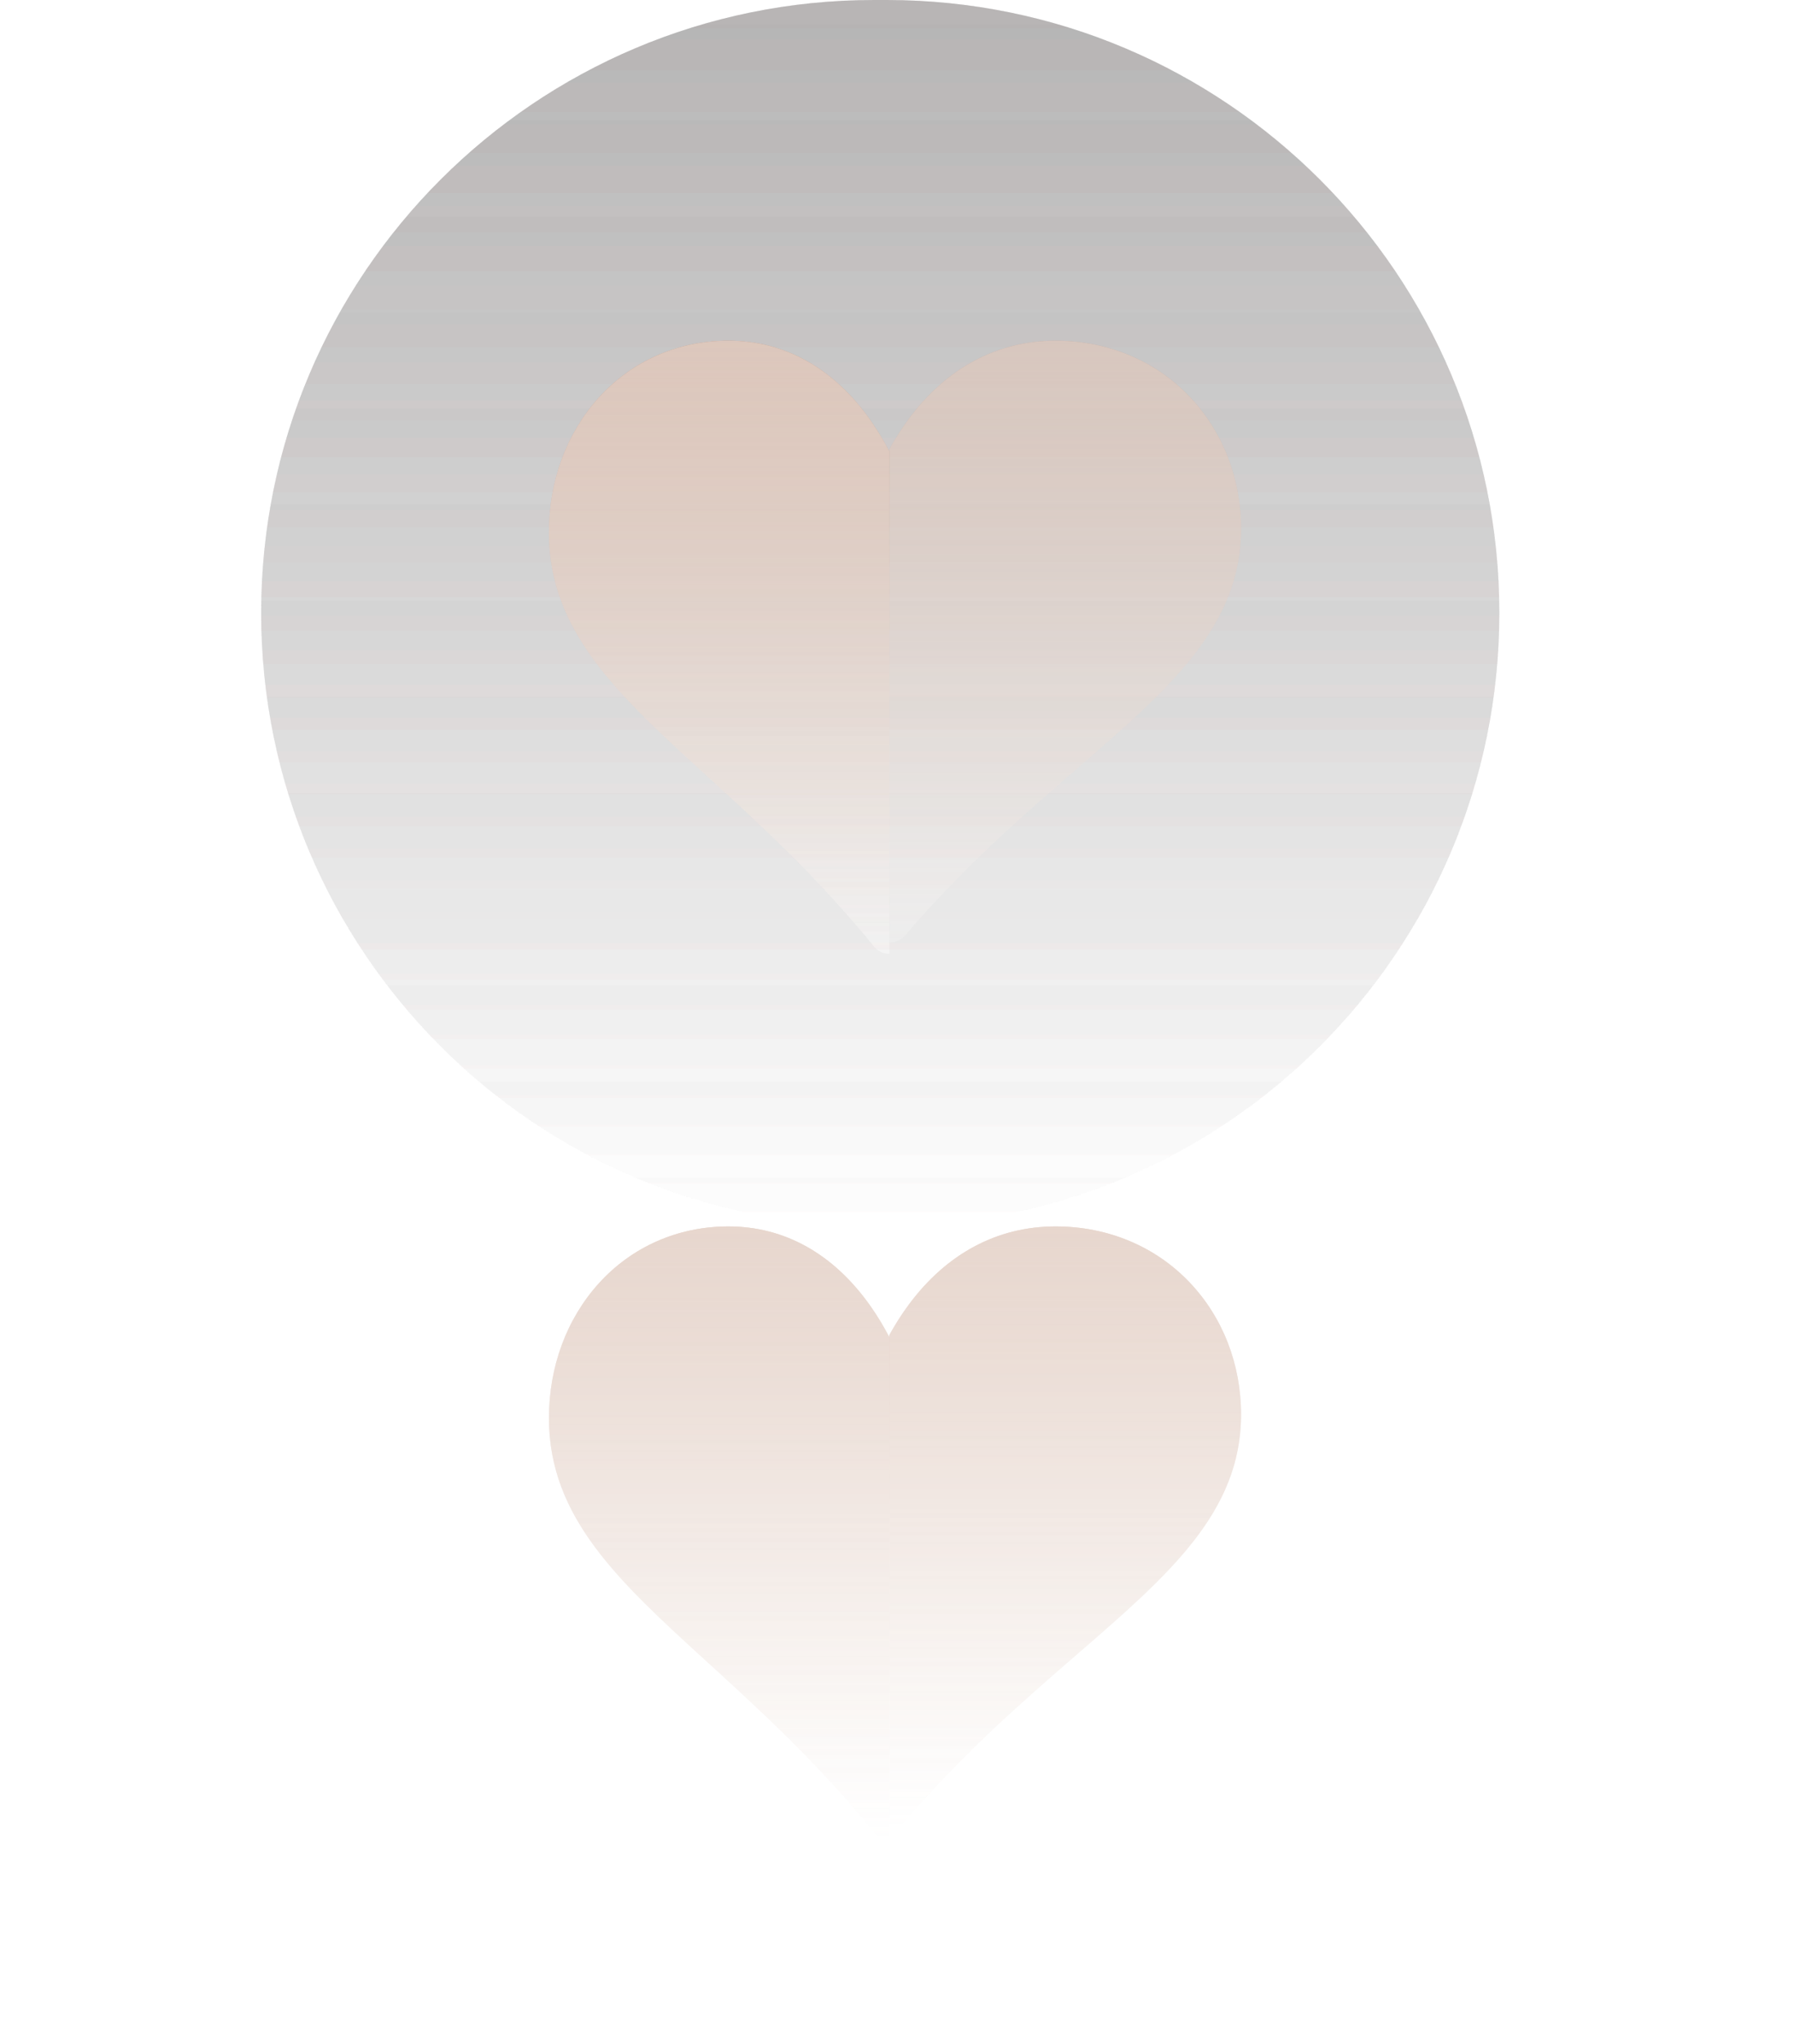 <svg width="158" height="180" viewBox="0 0 158 180" fill="none" xmlns="http://www.w3.org/2000/svg">
<path d="M23 53.973C23 24.165 47.165 0 76.973 0H78.075C107.884 0 132.048 24.165 132.048 53.973C132.048 83.782 107.884 107.947 78.075 107.947H76.973C47.165 107.947 23 83.782 23 53.973Z" fill="url(#paint0_linear)"/>
<path d="M23 53.973C23 24.165 47.165 0 76.973 0H78.075C107.884 0 132.048 24.165 132.048 53.973C132.048 83.782 107.884 107.947 78.075 107.947H76.973C47.165 107.947 23 83.782 23 53.973Z" fill="url(#paint1_linear)"/>
<path d="M23 53.973C23 24.165 47.165 0 76.973 0H78.075C107.884 0 132.048 24.165 132.048 53.973C132.048 83.782 107.884 107.947 78.075 107.947H76.973C47.165 107.947 23 83.782 23 53.973Z" fill="url(#paint2_linear)"/>
<path d="M23 53.973C23 24.165 47.165 0 76.973 0H78.075C107.884 0 132.048 24.165 132.048 53.973C132.048 83.782 107.884 107.947 78.075 107.947H76.973C47.165 107.947 23 83.782 23 53.973Z" fill="url(#paint3_linear)"/>
<g filter="url(#filter0_ddddd)">
<path d="M79.715 82.365C84.932 76.281 90.214 71.704 94.875 67.666C102.935 60.682 109.302 55.166 109.302 46.564C109.302 42.135 107.696 38.006 104.78 34.938C101.754 31.753 97.558 30 92.966 30C87.847 30 83.377 32.381 80.037 36.885C79.355 37.803 78.788 38.721 78.323 39.569V83C78.86 83 79.37 82.768 79.715 82.365Z" fill="url(#paint4_linear)"/>
<path d="M79.715 82.365C84.932 76.281 90.214 71.704 94.875 67.666C102.935 60.682 109.302 55.166 109.302 46.564C109.302 42.135 107.696 38.006 104.78 34.938C101.754 31.753 97.558 30 92.966 30C87.847 30 83.377 32.381 80.037 36.885C79.355 37.803 78.788 38.721 78.323 39.569V83C78.86 83 79.37 82.768 79.715 82.365Z" fill="url(#paint5_linear)"/>
</g>
<path d="M79.715 82.365C84.932 76.281 90.214 71.704 94.875 67.666C102.935 60.682 109.302 55.166 109.302 46.564C109.302 42.135 107.696 38.006 104.78 34.938C101.754 31.753 97.558 30 92.966 30C87.847 30 83.377 32.381 80.037 36.885C79.355 37.803 78.788 38.721 78.323 39.569V83C78.86 83 79.37 82.768 79.715 82.365Z" fill="url(#paint6_linear)"/>
<path d="M79.715 82.365C84.932 76.281 90.214 71.704 94.875 67.666C102.935 60.682 109.302 55.166 109.302 46.564C109.302 42.135 107.696 38.006 104.78 34.938C101.754 31.753 97.558 30 92.966 30C87.847 30 83.377 32.381 80.037 36.885C79.355 37.803 78.788 38.721 78.323 39.569V83C78.86 83 79.37 82.768 79.715 82.365Z" fill="url(#paint7_linear)"/>
<g filter="url(#filter1_ddddd)">
<path d="M76.977 83.354C71.928 77.154 66.816 72.491 62.306 68.377C54.506 61.261 48.344 55.641 48.344 46.876C48.344 42.364 49.899 38.157 52.721 35.031C55.649 31.787 59.709 30 64.154 30C69.107 30 73.433 32.426 76.666 37.015C77.325 37.95 77.874 38.885 78.323 39.749V84C77.804 84 77.311 83.763 76.977 83.354Z" fill="url(#paint8_linear)"/>
<path d="M76.977 83.354C71.928 77.154 66.816 72.491 62.306 68.377C54.506 61.261 48.344 55.641 48.344 46.876C48.344 42.364 49.899 38.157 52.721 35.031C55.649 31.787 59.709 30 64.154 30C69.107 30 73.433 32.426 76.666 37.015C77.325 37.95 77.874 38.885 78.323 39.749V84C77.804 84 77.311 83.763 76.977 83.354Z" fill="url(#paint9_linear)"/>
</g>
<path d="M76.977 83.354C71.928 77.154 66.816 72.491 62.306 68.377C54.506 61.261 48.344 55.641 48.344 46.876C48.344 42.364 49.899 38.157 52.721 35.031C55.649 31.787 59.709 30 64.154 30C69.107 30 73.433 32.426 76.666 37.015C77.325 37.95 77.874 38.885 78.323 39.749V84C77.804 84 77.311 83.763 76.977 83.354Z" fill="url(#paint10_linear)"/>
<path d="M76.977 83.354C71.928 77.154 66.816 72.491 62.306 68.377C54.506 61.261 48.344 55.641 48.344 46.876C48.344 42.364 49.899 38.157 52.721 35.031C55.649 31.787 59.709 30 64.154 30C69.107 30 73.433 32.426 76.666 37.015C77.325 37.95 77.874 38.885 78.323 39.749V84C77.804 84 77.311 83.763 76.977 83.354Z" fill="url(#paint11_linear)"/>
<g style="mix-blend-mode:overlay">
<path d="M76.977 83.354C71.928 77.154 66.816 72.491 62.306 68.377C54.506 61.261 48.344 55.641 48.344 46.876C48.344 42.364 49.899 38.157 52.721 35.031C55.649 31.787 59.709 30 64.154 30C69.107 30 73.433 32.426 76.666 37.015C77.325 37.95 77.874 38.885 78.323 39.749V84C77.804 84 77.311 83.763 76.977 83.354Z" fill="url(#paint12_linear)"/>
<path d="M76.977 83.354C71.928 77.154 66.816 72.491 62.306 68.377C54.506 61.261 48.344 55.641 48.344 46.876C48.344 42.364 49.899 38.157 52.721 35.031C55.649 31.787 59.709 30 64.154 30C69.107 30 73.433 32.426 76.666 37.015C77.325 37.95 77.874 38.885 78.323 39.749V84C77.804 84 77.311 83.763 76.977 83.354Z" fill="url(#paint13_linear)"/>
</g>
<defs>
<filter id="filter0_ddddd" x="30.323" y="30" width="126.978" height="149" filterUnits="userSpaceOnUse" color-interpolation-filters="sRGB">
<feFlood flood-opacity="0" result="BackgroundImageFix"/>
<feColorMatrix in="SourceAlpha" type="matrix" values="0 0 0 0 0 0 0 0 0 0 0 0 0 0 0 0 0 0 127 0"/>
<feOffset dy="2"/>
<feGaussianBlur stdDeviation="1"/>
<feColorMatrix type="matrix" values="0 0 0 0 0 0 0 0 0 0 0 0 0 0 0 0 0 0 0.1 0"/>
<feBlend mode="normal" in2="BackgroundImageFix" result="effect1_dropShadow"/>
<feColorMatrix in="SourceAlpha" type="matrix" values="0 0 0 0 0 0 0 0 0 0 0 0 0 0 0 0 0 0 127 0"/>
<feOffset dy="4"/>
<feGaussianBlur stdDeviation="2"/>
<feColorMatrix type="matrix" values="0 0 0 0 0 0 0 0 0 0 0 0 0 0 0 0 0 0 0.1 0"/>
<feBlend mode="normal" in2="effect1_dropShadow" result="effect2_dropShadow"/>
<feColorMatrix in="SourceAlpha" type="matrix" values="0 0 0 0 0 0 0 0 0 0 0 0 0 0 0 0 0 0 127 0"/>
<feOffset dy="8"/>
<feGaussianBlur stdDeviation="4"/>
<feColorMatrix type="matrix" values="0 0 0 0 0 0 0 0 0 0 0 0 0 0 0 0 0 0 0.1 0"/>
<feBlend mode="normal" in2="effect2_dropShadow" result="effect3_dropShadow"/>
<feColorMatrix in="SourceAlpha" type="matrix" values="0 0 0 0 0 0 0 0 0 0 0 0 0 0 0 0 0 0 127 0"/>
<feOffset dy="16"/>
<feGaussianBlur stdDeviation="8"/>
<feColorMatrix type="matrix" values="0 0 0 0 0 0 0 0 0 0 0 0 0 0 0 0 0 0 0.1 0"/>
<feBlend mode="normal" in2="effect3_dropShadow" result="effect4_dropShadow"/>
<feColorMatrix in="SourceAlpha" type="matrix" values="0 0 0 0 0 0 0 0 0 0 0 0 0 0 0 0 0 0 127 0"/>
<feOffset dy="48"/>
<feGaussianBlur stdDeviation="24"/>
<feColorMatrix type="matrix" values="0 0 0 0 0 0 0 0 0 0 0 0 0 0 0 0 0 0 0.1 0"/>
<feBlend mode="normal" in2="effect4_dropShadow" result="effect5_dropShadow"/>
<feBlend mode="normal" in="SourceGraphic" in2="effect5_dropShadow" result="shape"/>
</filter>
<filter id="filter1_ddddd" x="0.344" y="30" width="125.979" height="150" filterUnits="userSpaceOnUse" color-interpolation-filters="sRGB">
<feFlood flood-opacity="0" result="BackgroundImageFix"/>
<feColorMatrix in="SourceAlpha" type="matrix" values="0 0 0 0 0 0 0 0 0 0 0 0 0 0 0 0 0 0 127 0"/>
<feOffset dy="2"/>
<feGaussianBlur stdDeviation="1"/>
<feColorMatrix type="matrix" values="0 0 0 0 0 0 0 0 0 0 0 0 0 0 0 0 0 0 0.1 0"/>
<feBlend mode="normal" in2="BackgroundImageFix" result="effect1_dropShadow"/>
<feColorMatrix in="SourceAlpha" type="matrix" values="0 0 0 0 0 0 0 0 0 0 0 0 0 0 0 0 0 0 127 0"/>
<feOffset dy="4"/>
<feGaussianBlur stdDeviation="2"/>
<feColorMatrix type="matrix" values="0 0 0 0 0 0 0 0 0 0 0 0 0 0 0 0 0 0 0.1 0"/>
<feBlend mode="normal" in2="effect1_dropShadow" result="effect2_dropShadow"/>
<feColorMatrix in="SourceAlpha" type="matrix" values="0 0 0 0 0 0 0 0 0 0 0 0 0 0 0 0 0 0 127 0"/>
<feOffset dy="8"/>
<feGaussianBlur stdDeviation="4"/>
<feColorMatrix type="matrix" values="0 0 0 0 0 0 0 0 0 0 0 0 0 0 0 0 0 0 0.1 0"/>
<feBlend mode="normal" in2="effect2_dropShadow" result="effect3_dropShadow"/>
<feColorMatrix in="SourceAlpha" type="matrix" values="0 0 0 0 0 0 0 0 0 0 0 0 0 0 0 0 0 0 127 0"/>
<feOffset dy="16"/>
<feGaussianBlur stdDeviation="8"/>
<feColorMatrix type="matrix" values="0 0 0 0 0 0 0 0 0 0 0 0 0 0 0 0 0 0 0.1 0"/>
<feBlend mode="normal" in2="effect3_dropShadow" result="effect4_dropShadow"/>
<feColorMatrix in="SourceAlpha" type="matrix" values="0 0 0 0 0 0 0 0 0 0 0 0 0 0 0 0 0 0 127 0"/>
<feOffset dy="48"/>
<feGaussianBlur stdDeviation="24"/>
<feColorMatrix type="matrix" values="0 0 0 0 0 0 0 0 0 0 0 0 0 0 0 0 0 0 0.1 0"/>
<feBlend mode="normal" in2="effect4_dropShadow" result="effect5_dropShadow"/>
<feBlend mode="normal" in="SourceGraphic" in2="effect5_dropShadow" result="shape"/>
</filter>
<linearGradient id="paint0_linear" x1="77.524" y1="0" x2="77.524" y2="107.947" gradientUnits="userSpaceOnUse">
<stop stop-color="#686363" stop-opacity="0.15"/>
<stop offset="1" stop-color="white" stop-opacity="0.2"/>
</linearGradient>
<linearGradient id="paint1_linear" x1="77.524" y1="0" x2="77.524" y2="107.947" gradientUnits="userSpaceOnUse">
<stop stop-color="#686363" stop-opacity="0.15"/>
<stop offset="1" stop-color="white" stop-opacity="0.2"/>
</linearGradient>
<linearGradient id="paint2_linear" x1="77.524" y1="0" x2="77.524" y2="107.947" gradientUnits="userSpaceOnUse">
<stop stop-color="#686363" stop-opacity="0.15"/>
<stop offset="1" stop-color="white" stop-opacity="0.2"/>
</linearGradient>
<linearGradient id="paint3_linear" x1="77.524" y1="0" x2="77.524" y2="107.947" gradientUnits="userSpaceOnUse">
<stop stop-color="#686363" stop-opacity="0.15"/>
<stop offset="1" stop-color="white" stop-opacity="0.2"/>
</linearGradient>
<linearGradient id="paint4_linear" x1="93.813" y1="30" x2="93.813" y2="83" gradientUnits="userSpaceOnUse">
<stop stop-color="#9B5632" stop-opacity="0.47"/>
<stop offset="1" stop-color="white" stop-opacity="0.2"/>
</linearGradient>
<linearGradient id="paint5_linear" x1="93.813" y1="30" x2="93.813" y2="83" gradientUnits="userSpaceOnUse">
<stop stop-color="white" stop-opacity="0.49"/>
<stop offset="1" stop-color="white" stop-opacity="0"/>
</linearGradient>
<linearGradient id="paint6_linear" x1="93.813" y1="30" x2="93.813" y2="83" gradientUnits="userSpaceOnUse">
<stop stop-color="#9B5632" stop-opacity="0.47"/>
<stop offset="1" stop-color="white" stop-opacity="0.2"/>
</linearGradient>
<linearGradient id="paint7_linear" x1="93.813" y1="30" x2="93.813" y2="83" gradientUnits="userSpaceOnUse">
<stop stop-color="white" stop-opacity="0.49"/>
<stop offset="1" stop-color="white" stop-opacity="0"/>
</linearGradient>
<linearGradient id="paint8_linear" x1="63.334" y1="30" x2="63.334" y2="84" gradientUnits="userSpaceOnUse">
<stop stop-color="#9B5632" stop-opacity="0.47"/>
<stop offset="1" stop-color="white" stop-opacity="0.2"/>
</linearGradient>
<linearGradient id="paint9_linear" x1="63.334" y1="30" x2="63.334" y2="84" gradientUnits="userSpaceOnUse">
<stop stop-color="white" stop-opacity="0.49"/>
<stop offset="1" stop-color="white" stop-opacity="0"/>
</linearGradient>
<linearGradient id="paint10_linear" x1="63.334" y1="30" x2="63.334" y2="84" gradientUnits="userSpaceOnUse">
<stop stop-color="#9B5632" stop-opacity="0.47"/>
<stop offset="1" stop-color="white" stop-opacity="0.2"/>
</linearGradient>
<linearGradient id="paint11_linear" x1="63.334" y1="30" x2="63.334" y2="84" gradientUnits="userSpaceOnUse">
<stop stop-color="white" stop-opacity="0.49"/>
<stop offset="1" stop-color="white" stop-opacity="0"/>
</linearGradient>
<linearGradient id="paint12_linear" x1="63.334" y1="30" x2="63.334" y2="84" gradientUnits="userSpaceOnUse">
<stop stop-color="#9B5632" stop-opacity="0.47"/>
<stop offset="1" stop-color="white" stop-opacity="0.2"/>
</linearGradient>
<linearGradient id="paint13_linear" x1="63.334" y1="30" x2="63.334" y2="84" gradientUnits="userSpaceOnUse">
<stop stop-color="white" stop-opacity="0.49"/>
<stop offset="1" stop-color="white" stop-opacity="0"/>
</linearGradient>
</defs>
</svg>
